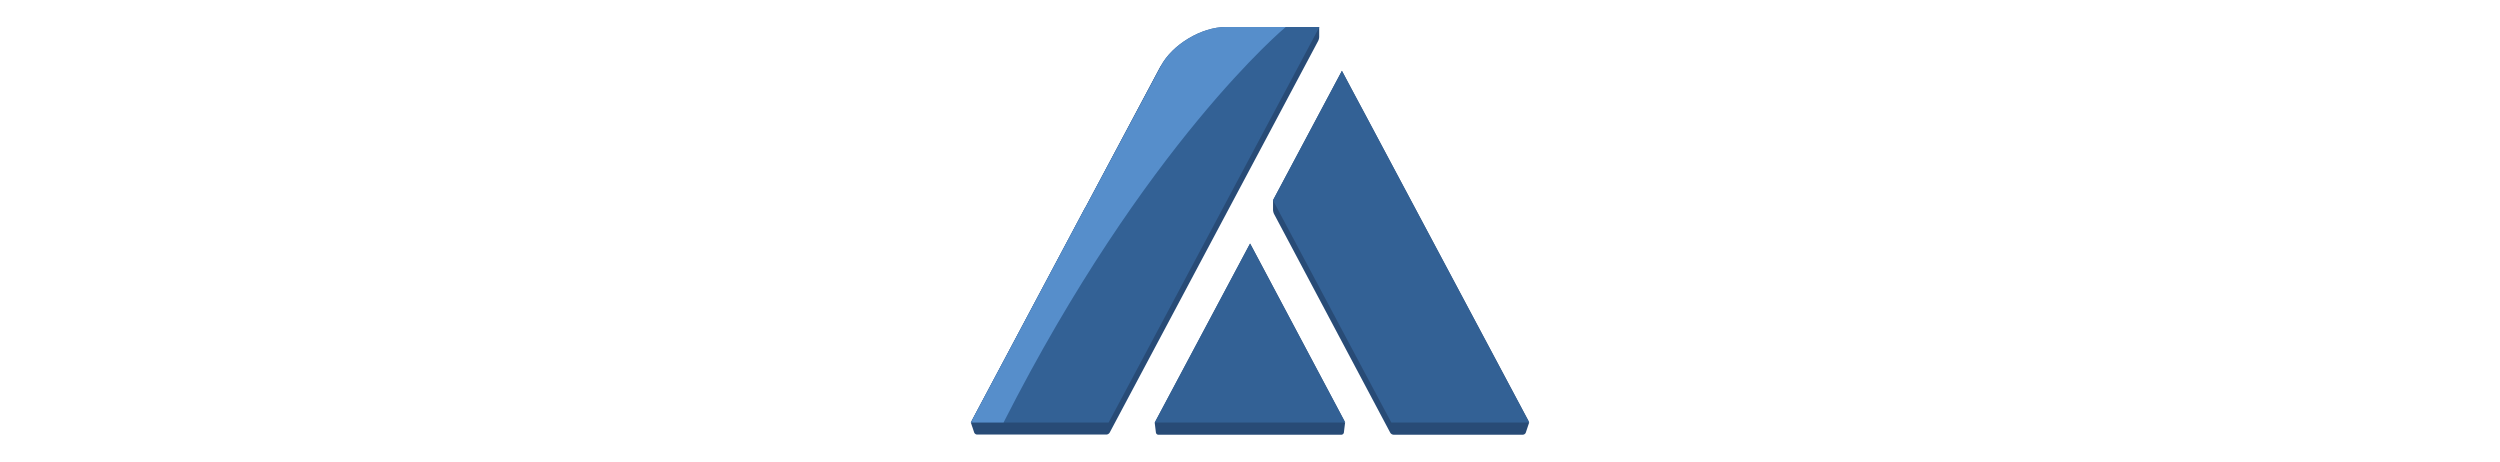 <svg xmlns="http://www.w3.org/2000/svg" xmlns:xlink="http://www.w3.org/1999/xlink" viewBox="0 0 520 96"><defs><style>.b6718a57-fb5e-400f-b933-48521aefe835{mask:url(#a6fc95f0-f828-412e-b4b0-e9f92e1e8e3f);}.bd9eda33-c401-429b-8a2c-08cf03679f86{fill:#231f20;}.b59ca61b-efed-4e73-b9a7-bd768d88c595{fill:url(#e0435cd4-7385-4e15-b07c-5e884e46de14);}.be105c5a-5de7-4a83-88c4-8055c3949b07{fill:#284b76;}.bd57c094-cea7-49ca-8efc-831e945baca9{fill:url(#a37f1a27-12a9-4700-b742-522e3aee7b37);}.a1003161-0032-40d0-884b-8ff00f7874c4{fill:#336195;}.fca17277-4fb7-44bf-a4c7-1fe0539a5ef6{mask:url(#e7821947-ec4b-4d23-b9b1-95e9083103a9);}.a6393bd4-18f3-4378-89e3-99180bb12aab{fill:#568ecb;}</style><mask id="a6fc95f0-f828-412e-b4b0-e9f92e1e8e3f" x="201.93" y="-8458.27" width="65.5" height="32766" maskUnits="userSpaceOnUse"/><linearGradient id="e0435cd4-7385-4e15-b07c-5e884e46de14" x1="184.62" y1="236.97" x2="110.47" y2="236.97" gradientTransform="translate(95.59 -193.72)" gradientUnits="userSpaceOnUse"><stop offset="0" stop-color="#fff"/><stop offset="1" stop-color="#231f20"/></linearGradient><linearGradient id="a37f1a27-12a9-4700-b742-522e3aee7b37" x1="148.41" y1="242.46" x2="131.57" y2="236.73" gradientTransform="translate(95.59 -193.72)" gradientUnits="userSpaceOnUse"><stop offset="0" stop-color="#336195"/><stop offset="1" stop-color="#336195"/></linearGradient><mask id="e7821947-ec4b-4d23-b9b1-95e9083103a9" x="201.93" y="-2.83" width="67.26" height="92.15" maskUnits="userSpaceOnUse"><g class="b6718a57-fb5e-400f-b933-48521aefe835"><path class="bd9eda33-c401-429b-8a2c-08cf03679f86" d="M267.44,5.61H255c-5.06,0-11.14,3.65-13.51,8.11L225.79,43.11c0,.08-.11.16-.16.24l-23.7,44.53h6.81Z"/></g><rect class="b59ca61b-efed-4e73-b9a7-bd768d88c595" x="201.93" y="-2.83" width="67.26" height="92.15"/></mask></defs><title>global_primarylogo_img</title><g id="aab0c85b-3c1f-4667-ae33-5c8dfc098a29" data-name="accountpane_rightarrowbutton_img"><g id="b3e4750d-3f0a-498c-9d41-05ee3789f116" data-name="Artwork 2"><path class="be105c5a-5de7-4a83-88c4-8055c3949b07" d="M279.59,87.47,266,61.88l-.22-.41-2.87-5.41-2.66-5-.22-.4-.22.4L242.27,84l-2.09,3.92.1.84.15,1.2a.54.54,0,0,0,.52.47H279a.56.56,0,0,0,.53-.47l.08-.69h0l.17-1.35h-.08A1.52,1.52,0,0,0,279.59,87.47Z"/><path class="be105c5a-5de7-4a83-88c4-8055c3949b07" d="M274.39,7.66v-2h-19a3.47,3.47,0,0,0-.91.15L241.77,13.4a3.88,3.88,0,0,0-.55.73L226,42.7c-.11.22-.24.44-.27.49s-.2.35-.32.57L202.15,87.47a1.23,1.23,0,0,0-.11.41h-.11l.15.44h0l.1.32.08.21h0l.36,1.09a.7.7,0,0,0,.61.45h26.91a.86.86,0,0,0,.68-.42L274.17,8.53A2.07,2.07,0,0,0,274.39,7.66Z"/><path class="be105c5a-5de7-4a83-88c4-8055c3949b07" d="M318.07,87.88H318a1,1,0,0,0-.11-.41L283.31,22.59l-.22-.4-2-3.73-1.76-3.32h0l-.22-.41-.21.41h0L265,41.25h0l-.21.4h0v2a2.19,2.19,0,0,0,.22.87L289.17,90a.86.86,0,0,0,.68.42h26.91a.69.69,0,0,0,.61-.45l.54-1.62h0Z"/><path class="bd57c094-cea7-49ca-8efc-831e945baca9" d="M255,5.61h19.44L230.6,87.88H201.93l23.7-44.53c.05-.08.12-.16.16-.24l15.65-29.39C243.81,9.26,249.89,5.61,255,5.61Z"/><polygon class="a1003161-0032-40d0-884b-8ff00f7874c4" points="240.18 87.88 279.81 87.88 260 50.66 240.18 87.88"/><polygon class="a1003161-0032-40d0-884b-8ff00f7874c4" points="318.07 87.88 289.39 87.88 264.78 41.66 279.12 14.73 318.07 87.88"/><g class="fca17277-4fb7-44bf-a4c7-1fe0539a5ef6"><path class="a6393bd4-18f3-4378-89e3-99180bb12aab" d="M267.44,5.61H255c-5.06,0-11.14,3.65-13.51,8.11L225.79,43.11c0,.08-.11.16-.16.24l-23.7,44.53h6.81C238.22,29.86,267.44,5.61,267.44,5.61Z"/></g></g></g></svg>